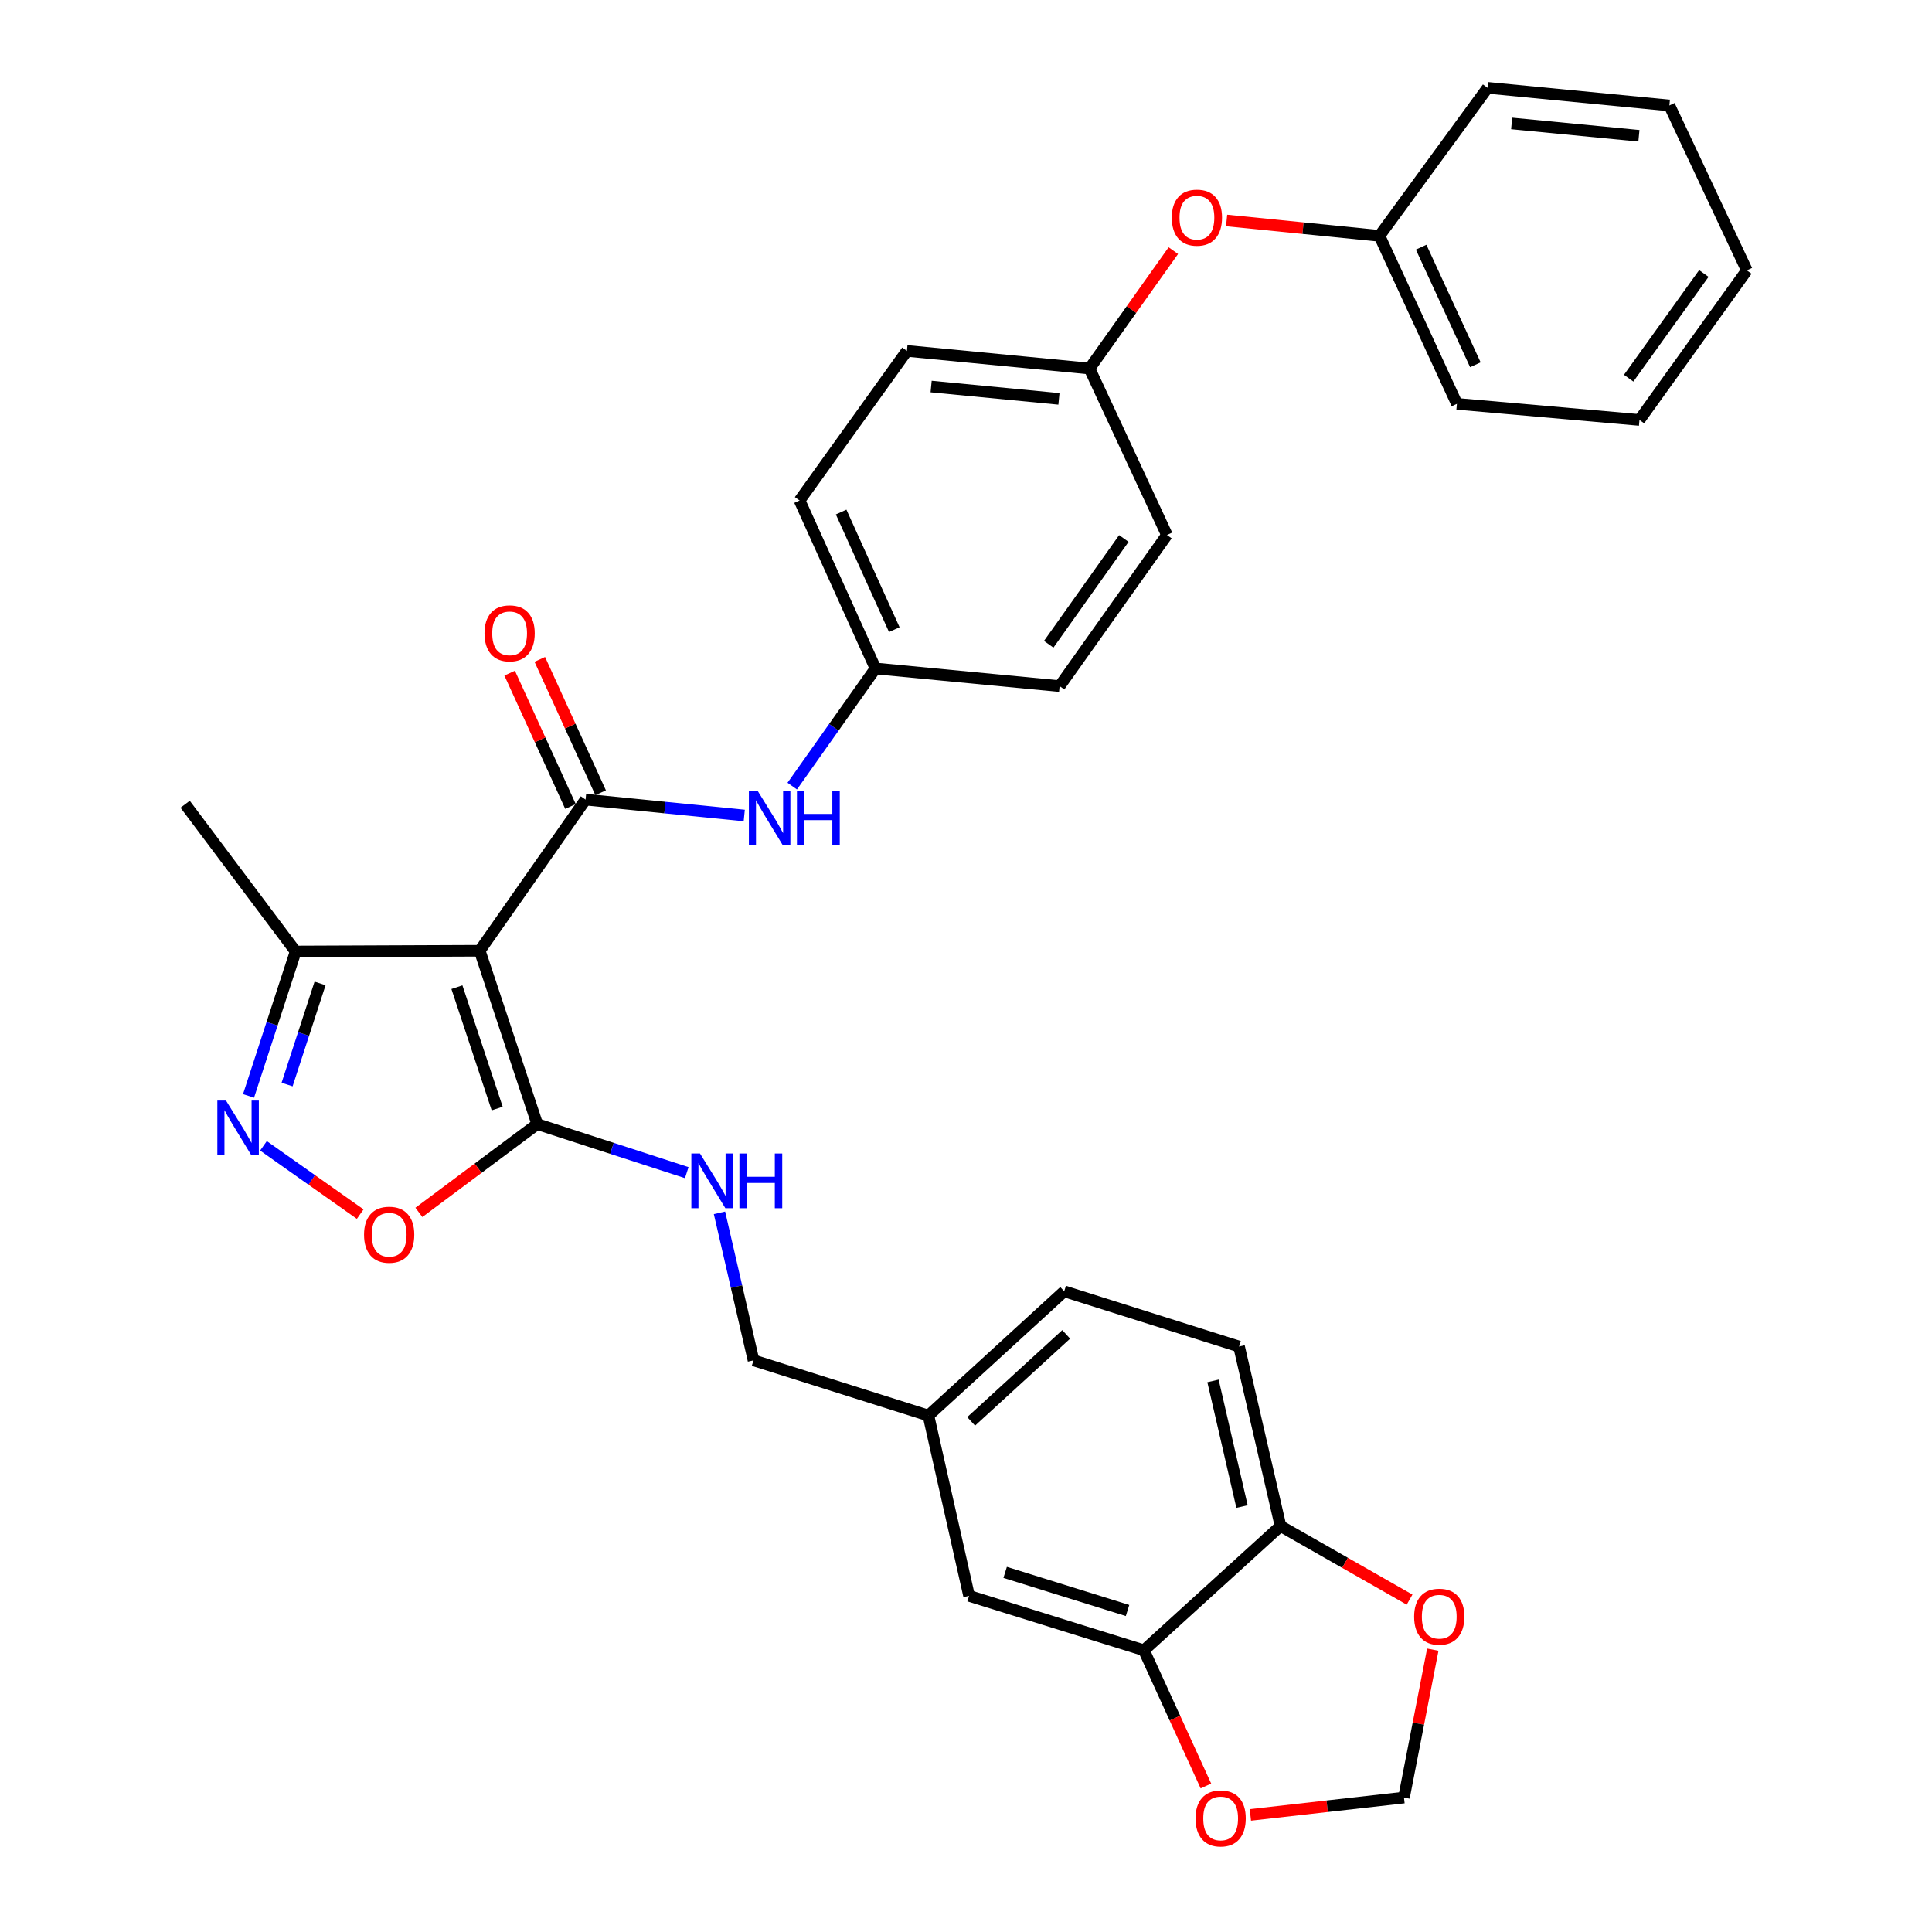 <?xml version='1.0' encoding='iso-8859-1'?>
<svg version='1.1' baseProfile='full'
              xmlns='http://www.w3.org/2000/svg'
                      xmlns:rdkit='http://www.rdkit.org/xml'
                      xmlns:xlink='http://www.w3.org/1999/xlink'
                  xml:space='preserve'
width='1000px' height='1000px' viewBox='0 0 1000 1000'>
<!-- END OF HEADER -->
<rect style='opacity:1.0;fill:#FFFFFF;stroke:none' width='1000' height='1000' x='0' y='0'> </rect>
<path class='bond-0' d='M 248.301,492.102 L 303.089,413.882' style='fill:none;fill-rule:evenodd;stroke:#000000;stroke-width:6px;stroke-linecap:butt;stroke-linejoin:miter;stroke-opacity:1' />
<path class='bond-1' d='M 248.301,492.102 L 278.077,581.827' style='fill:none;fill-rule:evenodd;stroke:#000000;stroke-width:6px;stroke-linecap:butt;stroke-linejoin:miter;stroke-opacity:1' />
<path class='bond-1' d='M 236.495,510.961 L 257.338,573.769' style='fill:none;fill-rule:evenodd;stroke:#000000;stroke-width:6px;stroke-linecap:butt;stroke-linejoin:miter;stroke-opacity:1' />
<path class='bond-4' d='M 248.301,492.102 L 153.023,492.492' style='fill:none;fill-rule:evenodd;stroke:#000000;stroke-width:6px;stroke-linecap:butt;stroke-linejoin:miter;stroke-opacity:1' />
<path class='bond-5' d='M 303.089,413.882 L 344.157,417.992' style='fill:none;fill-rule:evenodd;stroke:#000000;stroke-width:6px;stroke-linecap:butt;stroke-linejoin:miter;stroke-opacity:1' />
<path class='bond-5' d='M 344.157,417.992 L 385.225,422.102' style='fill:none;fill-rule:evenodd;stroke:#0000FF;stroke-width:6px;stroke-linecap:butt;stroke-linejoin:miter;stroke-opacity:1' />
<path class='bond-10' d='M 310.888,410.324 L 295.141,375.811' style='fill:none;fill-rule:evenodd;stroke:#000000;stroke-width:6px;stroke-linecap:butt;stroke-linejoin:miter;stroke-opacity:1' />
<path class='bond-10' d='M 295.141,375.811 L 279.393,341.297' style='fill:none;fill-rule:evenodd;stroke:#FF0000;stroke-width:6px;stroke-linecap:butt;stroke-linejoin:miter;stroke-opacity:1' />
<path class='bond-10' d='M 295.29,417.441 L 279.543,382.928' style='fill:none;fill-rule:evenodd;stroke:#000000;stroke-width:6px;stroke-linecap:butt;stroke-linejoin:miter;stroke-opacity:1' />
<path class='bond-10' d='M 279.543,382.928 L 263.795,348.414' style='fill:none;fill-rule:evenodd;stroke:#FF0000;stroke-width:6px;stroke-linecap:butt;stroke-linejoin:miter;stroke-opacity:1' />
<path class='bond-3' d='M 278.077,581.827 L 247.448,604.676' style='fill:none;fill-rule:evenodd;stroke:#000000;stroke-width:6px;stroke-linecap:butt;stroke-linejoin:miter;stroke-opacity:1' />
<path class='bond-3' d='M 247.448,604.676 L 216.819,627.525' style='fill:none;fill-rule:evenodd;stroke:#FF0000;stroke-width:6px;stroke-linecap:butt;stroke-linejoin:miter;stroke-opacity:1' />
<path class='bond-6' d='M 278.077,581.827 L 316.77,594.39' style='fill:none;fill-rule:evenodd;stroke:#000000;stroke-width:6px;stroke-linecap:butt;stroke-linejoin:miter;stroke-opacity:1' />
<path class='bond-6' d='M 316.77,594.39 L 355.464,606.953' style='fill:none;fill-rule:evenodd;stroke:#0000FF;stroke-width:6px;stroke-linecap:butt;stroke-linejoin:miter;stroke-opacity:1' />
<path class='bond-2' d='M 128.64,567.247 L 140.831,529.87' style='fill:none;fill-rule:evenodd;stroke:#0000FF;stroke-width:6px;stroke-linecap:butt;stroke-linejoin:miter;stroke-opacity:1' />
<path class='bond-2' d='M 140.831,529.87 L 153.023,492.492' style='fill:none;fill-rule:evenodd;stroke:#000000;stroke-width:6px;stroke-linecap:butt;stroke-linejoin:miter;stroke-opacity:1' />
<path class='bond-2' d='M 148.597,561.351 L 157.131,535.186' style='fill:none;fill-rule:evenodd;stroke:#0000FF;stroke-width:6px;stroke-linecap:butt;stroke-linejoin:miter;stroke-opacity:1' />
<path class='bond-2' d='M 157.131,535.186 L 165.665,509.022' style='fill:none;fill-rule:evenodd;stroke:#000000;stroke-width:6px;stroke-linecap:butt;stroke-linejoin:miter;stroke-opacity:1' />
<path class='bond-32' d='M 136.371,593.079 L 161.404,610.751' style='fill:none;fill-rule:evenodd;stroke:#0000FF;stroke-width:6px;stroke-linecap:butt;stroke-linejoin:miter;stroke-opacity:1' />
<path class='bond-32' d='M 161.404,610.751 L 186.438,628.424' style='fill:none;fill-rule:evenodd;stroke:#FF0000;stroke-width:6px;stroke-linecap:butt;stroke-linejoin:miter;stroke-opacity:1' />
<path class='bond-26' d='M 153.023,492.492 L 95.834,416.273' style='fill:none;fill-rule:evenodd;stroke:#000000;stroke-width:6px;stroke-linecap:butt;stroke-linejoin:miter;stroke-opacity:1' />
<path class='bond-16' d='M 410.059,406.886 L 431.608,376.442' style='fill:none;fill-rule:evenodd;stroke:#0000FF;stroke-width:6px;stroke-linecap:butt;stroke-linejoin:miter;stroke-opacity:1' />
<path class='bond-16' d='M 431.608,376.442 L 453.156,345.997' style='fill:none;fill-rule:evenodd;stroke:#000000;stroke-width:6px;stroke-linecap:butt;stroke-linejoin:miter;stroke-opacity:1' />
<path class='bond-18' d='M 372.402,627.756 L 381.213,665.933' style='fill:none;fill-rule:evenodd;stroke:#0000FF;stroke-width:6px;stroke-linecap:butt;stroke-linejoin:miter;stroke-opacity:1' />
<path class='bond-18' d='M 381.213,665.933 L 390.024,704.11' style='fill:none;fill-rule:evenodd;stroke:#000000;stroke-width:6px;stroke-linecap:butt;stroke-linejoin:miter;stroke-opacity:1' />
<path class='bond-7' d='M 592.097,854.186 L 501.591,826.001' style='fill:none;fill-rule:evenodd;stroke:#000000;stroke-width:6px;stroke-linecap:butt;stroke-linejoin:miter;stroke-opacity:1' />
<path class='bond-7' d='M 583.619,833.588 L 520.264,813.859' style='fill:none;fill-rule:evenodd;stroke:#000000;stroke-width:6px;stroke-linecap:butt;stroke-linejoin:miter;stroke-opacity:1' />
<path class='bond-9' d='M 592.097,854.186 L 608.136,889.303' style='fill:none;fill-rule:evenodd;stroke:#000000;stroke-width:6px;stroke-linecap:butt;stroke-linejoin:miter;stroke-opacity:1' />
<path class='bond-9' d='M 608.136,889.303 L 624.175,924.421' style='fill:none;fill-rule:evenodd;stroke:#FF0000;stroke-width:6px;stroke-linecap:butt;stroke-linejoin:miter;stroke-opacity:1' />
<path class='bond-34' d='M 592.097,854.186 L 662.792,789.863' style='fill:none;fill-rule:evenodd;stroke:#000000;stroke-width:6px;stroke-linecap:butt;stroke-linejoin:miter;stroke-opacity:1' />
<path class='bond-8' d='M 662.792,789.863 L 641.332,696.966' style='fill:none;fill-rule:evenodd;stroke:#000000;stroke-width:6px;stroke-linecap:butt;stroke-linejoin:miter;stroke-opacity:1' />
<path class='bond-8' d='M 642.868,779.788 L 627.846,714.759' style='fill:none;fill-rule:evenodd;stroke:#000000;stroke-width:6px;stroke-linecap:butt;stroke-linejoin:miter;stroke-opacity:1' />
<path class='bond-11' d='M 662.792,789.863 L 696.191,808.909' style='fill:none;fill-rule:evenodd;stroke:#000000;stroke-width:6px;stroke-linecap:butt;stroke-linejoin:miter;stroke-opacity:1' />
<path class='bond-11' d='M 696.191,808.909 L 729.59,827.955' style='fill:none;fill-rule:evenodd;stroke:#FF0000;stroke-width:6px;stroke-linecap:butt;stroke-linejoin:miter;stroke-opacity:1' />
<path class='bond-12' d='M 647.194,939.392 L 686.945,934.903' style='fill:none;fill-rule:evenodd;stroke:#FF0000;stroke-width:6px;stroke-linecap:butt;stroke-linejoin:miter;stroke-opacity:1' />
<path class='bond-12' d='M 686.945,934.903 L 726.695,930.415' style='fill:none;fill-rule:evenodd;stroke:#000000;stroke-width:6px;stroke-linecap:butt;stroke-linejoin:miter;stroke-opacity:1' />
<path class='bond-35' d='M 741.613,853.863 L 734.154,892.139' style='fill:none;fill-rule:evenodd;stroke:#FF0000;stroke-width:6px;stroke-linecap:butt;stroke-linejoin:miter;stroke-opacity:1' />
<path class='bond-35' d='M 734.154,892.139 L 726.695,930.415' style='fill:none;fill-rule:evenodd;stroke:#000000;stroke-width:6px;stroke-linecap:butt;stroke-linejoin:miter;stroke-opacity:1' />
<path class='bond-13' d='M 501.591,826.001 L 480.55,732.694' style='fill:none;fill-rule:evenodd;stroke:#000000;stroke-width:6px;stroke-linecap:butt;stroke-linejoin:miter;stroke-opacity:1' />
<path class='bond-14' d='M 607.322,129.726 L 585.627,160.242' style='fill:none;fill-rule:evenodd;stroke:#FF0000;stroke-width:6px;stroke-linecap:butt;stroke-linejoin:miter;stroke-opacity:1' />
<path class='bond-14' d='M 585.627,160.242 L 563.932,190.759' style='fill:none;fill-rule:evenodd;stroke:#000000;stroke-width:6px;stroke-linecap:butt;stroke-linejoin:miter;stroke-opacity:1' />
<path class='bond-21' d='M 634.894,114.115 L 674.446,118.094' style='fill:none;fill-rule:evenodd;stroke:#FF0000;stroke-width:6px;stroke-linecap:butt;stroke-linejoin:miter;stroke-opacity:1' />
<path class='bond-21' d='M 674.446,118.094 L 713.999,122.074' style='fill:none;fill-rule:evenodd;stroke:#000000;stroke-width:6px;stroke-linecap:butt;stroke-linejoin:miter;stroke-opacity:1' />
<path class='bond-15' d='M 641.332,696.966 L 550.825,668.381' style='fill:none;fill-rule:evenodd;stroke:#000000;stroke-width:6px;stroke-linecap:butt;stroke-linejoin:miter;stroke-opacity:1' />
<path class='bond-22' d='M 453.156,345.997 L 413.856,259.053' style='fill:none;fill-rule:evenodd;stroke:#000000;stroke-width:6px;stroke-linecap:butt;stroke-linejoin:miter;stroke-opacity:1' />
<path class='bond-22' d='M 462.884,325.894 L 435.374,265.033' style='fill:none;fill-rule:evenodd;stroke:#000000;stroke-width:6px;stroke-linecap:butt;stroke-linejoin:miter;stroke-opacity:1' />
<path class='bond-23' d='M 453.156,345.997 L 548.454,355.132' style='fill:none;fill-rule:evenodd;stroke:#000000;stroke-width:6px;stroke-linecap:butt;stroke-linejoin:miter;stroke-opacity:1' />
<path class='bond-17' d='M 480.55,732.694 L 390.024,704.11' style='fill:none;fill-rule:evenodd;stroke:#000000;stroke-width:6px;stroke-linecap:butt;stroke-linejoin:miter;stroke-opacity:1' />
<path class='bond-20' d='M 480.55,732.694 L 550.825,668.381' style='fill:none;fill-rule:evenodd;stroke:#000000;stroke-width:6px;stroke-linecap:butt;stroke-linejoin:miter;stroke-opacity:1' />
<path class='bond-20' d='M 502.666,735.695 L 551.859,690.676' style='fill:none;fill-rule:evenodd;stroke:#000000;stroke-width:6px;stroke-linecap:butt;stroke-linejoin:miter;stroke-opacity:1' />
<path class='bond-19' d='M 563.932,190.759 L 604.013,276.912' style='fill:none;fill-rule:evenodd;stroke:#000000;stroke-width:6px;stroke-linecap:butt;stroke-linejoin:miter;stroke-opacity:1' />
<path class='bond-33' d='M 563.932,190.759 L 469.425,181.634' style='fill:none;fill-rule:evenodd;stroke:#000000;stroke-width:6px;stroke-linecap:butt;stroke-linejoin:miter;stroke-opacity:1' />
<path class='bond-33' d='M 548.108,206.456 L 481.953,200.068' style='fill:none;fill-rule:evenodd;stroke:#000000;stroke-width:6px;stroke-linecap:butt;stroke-linejoin:miter;stroke-opacity:1' />
<path class='bond-27' d='M 713.999,122.074 L 754.089,209.028' style='fill:none;fill-rule:evenodd;stroke:#000000;stroke-width:6px;stroke-linecap:butt;stroke-linejoin:miter;stroke-opacity:1' />
<path class='bond-27' d='M 735.582,127.938 L 763.646,188.806' style='fill:none;fill-rule:evenodd;stroke:#000000;stroke-width:6px;stroke-linecap:butt;stroke-linejoin:miter;stroke-opacity:1' />
<path class='bond-28' d='M 713.999,122.074 L 769.977,45.455' style='fill:none;fill-rule:evenodd;stroke:#000000;stroke-width:6px;stroke-linecap:butt;stroke-linejoin:miter;stroke-opacity:1' />
<path class='bond-24' d='M 413.856,259.053 L 469.425,181.634' style='fill:none;fill-rule:evenodd;stroke:#000000;stroke-width:6px;stroke-linecap:butt;stroke-linejoin:miter;stroke-opacity:1' />
<path class='bond-25' d='M 548.454,355.132 L 604.013,276.912' style='fill:none;fill-rule:evenodd;stroke:#000000;stroke-width:6px;stroke-linecap:butt;stroke-linejoin:miter;stroke-opacity:1' />
<path class='bond-25' d='M 542.81,333.471 L 581.702,278.717' style='fill:none;fill-rule:evenodd;stroke:#000000;stroke-width:6px;stroke-linecap:butt;stroke-linejoin:miter;stroke-opacity:1' />
<path class='bond-29' d='M 754.089,209.028 L 848.587,217.362' style='fill:none;fill-rule:evenodd;stroke:#000000;stroke-width:6px;stroke-linecap:butt;stroke-linejoin:miter;stroke-opacity:1' />
<path class='bond-30' d='M 769.977,45.455 L 864.065,54.58' style='fill:none;fill-rule:evenodd;stroke:#000000;stroke-width:6px;stroke-linecap:butt;stroke-linejoin:miter;stroke-opacity:1' />
<path class='bond-30' d='M 782.435,63.888 L 848.297,70.276' style='fill:none;fill-rule:evenodd;stroke:#000000;stroke-width:6px;stroke-linecap:butt;stroke-linejoin:miter;stroke-opacity:1' />
<path class='bond-36' d='M 848.587,217.362 L 904.166,139.943' style='fill:none;fill-rule:evenodd;stroke:#000000;stroke-width:6px;stroke-linecap:butt;stroke-linejoin:miter;stroke-opacity:1' />
<path class='bond-36' d='M 842.996,195.751 L 881.901,141.557' style='fill:none;fill-rule:evenodd;stroke:#000000;stroke-width:6px;stroke-linecap:butt;stroke-linejoin:miter;stroke-opacity:1' />
<path class='bond-31' d='M 864.065,54.58 L 904.166,139.943' style='fill:none;fill-rule:evenodd;stroke:#000000;stroke-width:6px;stroke-linecap:butt;stroke-linejoin:miter;stroke-opacity:1' />
<path  class='atom-3' d='M 116.978 569.649
L 126.258 584.649
Q 127.178 586.129, 128.658 588.809
Q 130.138 591.489, 130.218 591.649
L 130.218 569.649
L 133.978 569.649
L 133.978 597.969
L 130.098 597.969
L 120.138 581.569
Q 118.978 579.649, 117.738 577.449
Q 116.538 575.249, 116.178 574.569
L 116.178 597.969
L 112.498 597.969
L 112.498 569.649
L 116.978 569.649
' fill='#0000FF'/>
<path  class='atom-4' d='M 188.429 639.086
Q 188.429 632.286, 191.789 628.486
Q 195.149 624.686, 201.429 624.686
Q 207.709 624.686, 211.069 628.486
Q 214.429 632.286, 214.429 639.086
Q 214.429 645.966, 211.029 649.886
Q 207.629 653.766, 201.429 653.766
Q 195.189 653.766, 191.789 649.886
Q 188.429 646.006, 188.429 639.086
M 201.429 650.566
Q 205.749 650.566, 208.069 647.686
Q 210.429 644.766, 210.429 639.086
Q 210.429 633.526, 208.069 630.726
Q 205.749 627.886, 201.429 627.886
Q 197.109 627.886, 194.749 630.686
Q 192.429 633.486, 192.429 639.086
Q 192.429 644.806, 194.749 647.686
Q 197.109 650.566, 201.429 650.566
' fill='#FF0000'/>
<path  class='atom-6' d='M 392.099 409.257
L 401.379 424.257
Q 402.299 425.737, 403.779 428.417
Q 405.259 431.097, 405.339 431.257
L 405.339 409.257
L 409.099 409.257
L 409.099 437.577
L 405.219 437.577
L 395.259 421.177
Q 394.099 419.257, 392.859 417.057
Q 391.659 414.857, 391.299 414.177
L 391.299 437.577
L 387.619 437.577
L 387.619 409.257
L 392.099 409.257
' fill='#0000FF'/>
<path  class='atom-6' d='M 412.499 409.257
L 416.339 409.257
L 416.339 421.297
L 430.819 421.297
L 430.819 409.257
L 434.659 409.257
L 434.659 437.577
L 430.819 437.577
L 430.819 424.497
L 416.339 424.497
L 416.339 437.577
L 412.499 437.577
L 412.499 409.257
' fill='#0000FF'/>
<path  class='atom-7' d='M 362.323 597.052
L 371.603 612.052
Q 372.523 613.532, 374.003 616.212
Q 375.483 618.892, 375.563 619.052
L 375.563 597.052
L 379.323 597.052
L 379.323 625.372
L 375.443 625.372
L 365.483 608.972
Q 364.323 607.052, 363.083 604.852
Q 361.883 602.652, 361.523 601.972
L 361.523 625.372
L 357.843 625.372
L 357.843 597.052
L 362.323 597.052
' fill='#0000FF'/>
<path  class='atom-7' d='M 382.723 597.052
L 386.563 597.052
L 386.563 609.092
L 401.043 609.092
L 401.043 597.052
L 404.883 597.052
L 404.883 625.372
L 401.043 625.372
L 401.043 612.292
L 386.563 612.292
L 386.563 625.372
L 382.723 625.372
L 382.723 597.052
' fill='#0000FF'/>
<path  class='atom-10' d='M 618.807 941.21
Q 618.807 934.41, 622.167 930.61
Q 625.527 926.81, 631.807 926.81
Q 638.087 926.81, 641.447 930.61
Q 644.807 934.41, 644.807 941.21
Q 644.807 948.09, 641.407 952.01
Q 638.007 955.89, 631.807 955.89
Q 625.567 955.89, 622.167 952.01
Q 618.807 948.13, 618.807 941.21
M 631.807 952.69
Q 636.127 952.69, 638.447 949.81
Q 640.807 946.89, 640.807 941.21
Q 640.807 935.65, 638.447 932.85
Q 636.127 930.01, 631.807 930.01
Q 627.487 930.01, 625.127 932.81
Q 622.807 935.61, 622.807 941.21
Q 622.807 946.93, 625.127 949.81
Q 627.487 952.69, 631.807 952.69
' fill='#FF0000'/>
<path  class='atom-11' d='M 250.78 327.808
Q 250.78 321.008, 254.14 317.208
Q 257.5 313.408, 263.78 313.408
Q 270.06 313.408, 273.42 317.208
Q 276.78 321.008, 276.78 327.808
Q 276.78 334.688, 273.38 338.608
Q 269.98 342.488, 263.78 342.488
Q 257.54 342.488, 254.14 338.608
Q 250.78 334.728, 250.78 327.808
M 263.78 339.288
Q 268.1 339.288, 270.42 336.408
Q 272.78 333.488, 272.78 327.808
Q 272.78 322.248, 270.42 319.448
Q 268.1 316.608, 263.78 316.608
Q 259.46 316.608, 257.1 319.408
Q 254.78 322.208, 254.78 327.808
Q 254.78 333.528, 257.1 336.408
Q 259.46 339.288, 263.78 339.288
' fill='#FF0000'/>
<path  class='atom-12' d='M 731.955 836.797
Q 731.955 829.997, 735.315 826.197
Q 738.675 822.397, 744.955 822.397
Q 751.235 822.397, 754.595 826.197
Q 757.955 829.997, 757.955 836.797
Q 757.955 843.677, 754.555 847.597
Q 751.155 851.477, 744.955 851.477
Q 738.715 851.477, 735.315 847.597
Q 731.955 843.717, 731.955 836.797
M 744.955 848.277
Q 749.275 848.277, 751.595 845.397
Q 753.955 842.477, 753.955 836.797
Q 753.955 831.237, 751.595 828.437
Q 749.275 825.597, 744.955 825.597
Q 740.635 825.597, 738.275 828.397
Q 735.955 831.197, 735.955 836.797
Q 735.955 842.517, 738.275 845.397
Q 740.635 848.277, 744.955 848.277
' fill='#FF0000'/>
<path  class='atom-15' d='M 606.52 112.648
Q 606.52 105.848, 609.88 102.048
Q 613.24 98.248, 619.52 98.248
Q 625.8 98.248, 629.16 102.048
Q 632.52 105.848, 632.52 112.648
Q 632.52 119.528, 629.12 123.448
Q 625.72 127.328, 619.52 127.328
Q 613.28 127.328, 609.88 123.448
Q 606.52 119.568, 606.52 112.648
M 619.52 124.128
Q 623.84 124.128, 626.16 121.248
Q 628.52 118.328, 628.52 112.648
Q 628.52 107.088, 626.16 104.288
Q 623.84 101.448, 619.52 101.448
Q 615.2 101.448, 612.84 104.248
Q 610.52 107.048, 610.52 112.648
Q 610.52 118.368, 612.84 121.248
Q 615.2 124.128, 619.52 124.128
' fill='#FF0000'/>
</svg>
